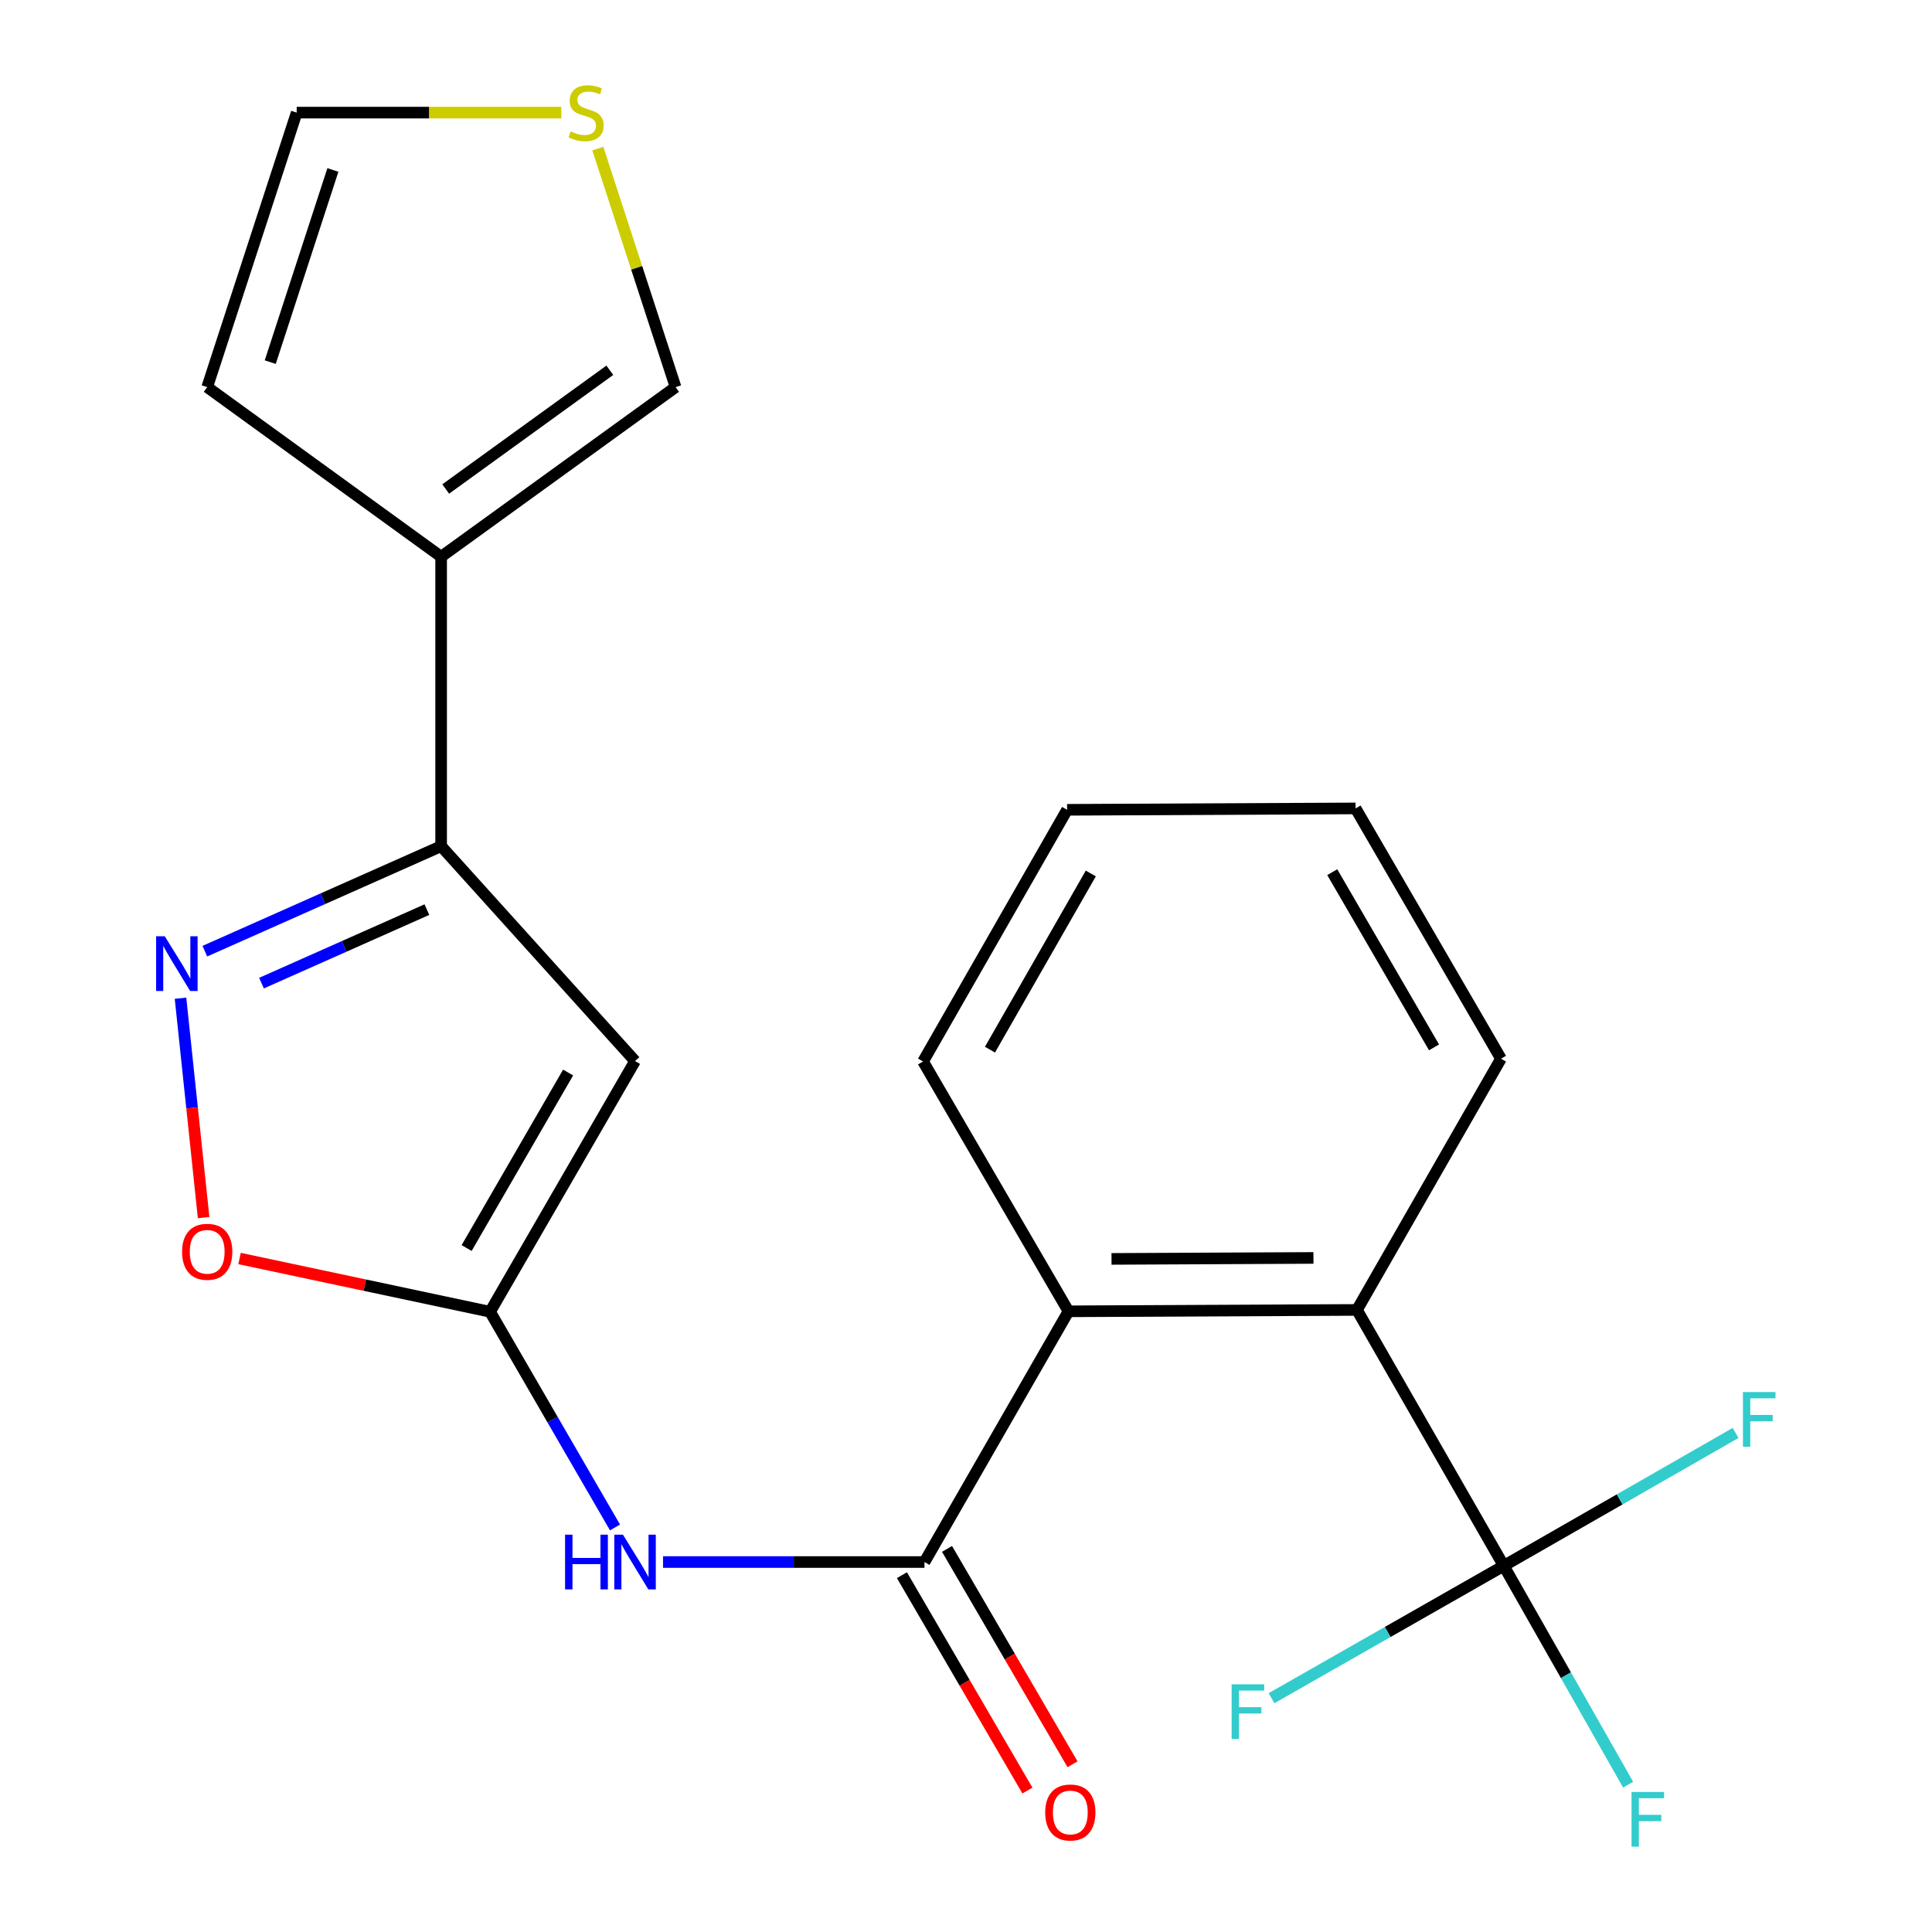 <?xml version='1.0' encoding='iso-8859-1'?>
<svg version='1.1' baseProfile='full'
              xmlns='http://www.w3.org/2000/svg'
                      xmlns:rdkit='http://www.rdkit.org/xml'
                      xmlns:xlink='http://www.w3.org/1999/xlink'
                  xml:space='preserve'
width='1000px' height='1000px' viewBox='0 0 1000 1000'>
<!-- END OF HEADER -->
<rect style='opacity:1.0;fill:#FFFFFF;stroke:none' width='1000' height='1000' x='0' y='0'> </rect>
<path class='bond-0' d='M 253.664,678.973 L 328.698,549.199' style='fill:none;fill-rule:evenodd;stroke:#000000;stroke-width:6px;stroke-linecap:butt;stroke-linejoin:miter;stroke-opacity:1' />
<path class='bond-0' d='M 241.53,645.983 L 294.053,555.141' style='fill:none;fill-rule:evenodd;stroke:#000000;stroke-width:6px;stroke-linecap:butt;stroke-linejoin:miter;stroke-opacity:1' />
<path class='bond-5' d='M 253.664,678.973 L 285.996,734.789' style='fill:none;fill-rule:evenodd;stroke:#000000;stroke-width:6px;stroke-linecap:butt;stroke-linejoin:miter;stroke-opacity:1' />
<path class='bond-5' d='M 285.996,734.789 L 318.328,790.604' style='fill:none;fill-rule:evenodd;stroke:#0000FF;stroke-width:6px;stroke-linecap:butt;stroke-linejoin:miter;stroke-opacity:1' />
<path class='bond-9' d='M 253.664,678.973 L 188.825,665.187' style='fill:none;fill-rule:evenodd;stroke:#000000;stroke-width:6px;stroke-linecap:butt;stroke-linejoin:miter;stroke-opacity:1' />
<path class='bond-9' d='M 188.825,665.187 L 123.987,651.402' style='fill:none;fill-rule:evenodd;stroke:#FF0000;stroke-width:6px;stroke-linecap:butt;stroke-linejoin:miter;stroke-opacity:1' />
<path class='bond-3' d='M 328.698,549.199 L 228.328,437.977' style='fill:none;fill-rule:evenodd;stroke:#000000;stroke-width:6px;stroke-linecap:butt;stroke-linejoin:miter;stroke-opacity:1' />
<path class='bond-1' d='M 478.51,808.507 L 410.847,808.507' style='fill:none;fill-rule:evenodd;stroke:#000000;stroke-width:6px;stroke-linecap:butt;stroke-linejoin:miter;stroke-opacity:1' />
<path class='bond-1' d='M 410.847,808.507 L 343.183,808.507' style='fill:none;fill-rule:evenodd;stroke:#0000FF;stroke-width:6px;stroke-linecap:butt;stroke-linejoin:miter;stroke-opacity:1' />
<path class='bond-8' d='M 478.51,808.507 L 553.048,678.733' style='fill:none;fill-rule:evenodd;stroke:#000000;stroke-width:6px;stroke-linecap:butt;stroke-linejoin:miter;stroke-opacity:1' />
<path class='bond-13' d='M 466.838,815.308 L 499.316,871.048' style='fill:none;fill-rule:evenodd;stroke:#000000;stroke-width:6px;stroke-linecap:butt;stroke-linejoin:miter;stroke-opacity:1' />
<path class='bond-13' d='M 499.316,871.048 L 531.794,926.788' style='fill:none;fill-rule:evenodd;stroke:#FF0000;stroke-width:6px;stroke-linecap:butt;stroke-linejoin:miter;stroke-opacity:1' />
<path class='bond-13' d='M 490.182,801.706 L 522.66,857.446' style='fill:none;fill-rule:evenodd;stroke:#000000;stroke-width:6px;stroke-linecap:butt;stroke-linejoin:miter;stroke-opacity:1' />
<path class='bond-13' d='M 522.66,857.446 L 555.138,913.186' style='fill:none;fill-rule:evenodd;stroke:#FF0000;stroke-width:6px;stroke-linecap:butt;stroke-linejoin:miter;stroke-opacity:1' />
<path class='bond-2' d='M 93.43,516.674 L 99.409,573.449' style='fill:none;fill-rule:evenodd;stroke:#0000FF;stroke-width:6px;stroke-linecap:butt;stroke-linejoin:miter;stroke-opacity:1' />
<path class='bond-2' d='M 99.409,573.449 L 105.389,630.225' style='fill:none;fill-rule:evenodd;stroke:#FF0000;stroke-width:6px;stroke-linecap:butt;stroke-linejoin:miter;stroke-opacity:1' />
<path class='bond-22' d='M 106.026,492.33 L 167.177,465.153' style='fill:none;fill-rule:evenodd;stroke:#0000FF;stroke-width:6px;stroke-linecap:butt;stroke-linejoin:miter;stroke-opacity:1' />
<path class='bond-22' d='M 167.177,465.153 L 228.328,437.977' style='fill:none;fill-rule:evenodd;stroke:#000000;stroke-width:6px;stroke-linecap:butt;stroke-linejoin:miter;stroke-opacity:1' />
<path class='bond-22' d='M 135.344,508.866 L 178.149,489.842' style='fill:none;fill-rule:evenodd;stroke:#0000FF;stroke-width:6px;stroke-linecap:butt;stroke-linejoin:miter;stroke-opacity:1' />
<path class='bond-22' d='M 178.149,489.842 L 220.955,470.819' style='fill:none;fill-rule:evenodd;stroke:#000000;stroke-width:6px;stroke-linecap:butt;stroke-linejoin:miter;stroke-opacity:1' />
<path class='bond-6' d='M 228.328,437.977 L 228.328,288.165' style='fill:none;fill-rule:evenodd;stroke:#000000;stroke-width:6px;stroke-linecap:butt;stroke-linejoin:miter;stroke-opacity:1' />
<path class='bond-4' d='M 778.344,810.458 L 702.365,678.012' style='fill:none;fill-rule:evenodd;stroke:#000000;stroke-width:6px;stroke-linecap:butt;stroke-linejoin:miter;stroke-opacity:1' />
<path class='bond-15' d='M 778.344,810.458 L 810.526,867.099' style='fill:none;fill-rule:evenodd;stroke:#000000;stroke-width:6px;stroke-linecap:butt;stroke-linejoin:miter;stroke-opacity:1' />
<path class='bond-15' d='M 810.526,867.099 L 842.708,923.74' style='fill:none;fill-rule:evenodd;stroke:#33CCCC;stroke-width:6px;stroke-linecap:butt;stroke-linejoin:miter;stroke-opacity:1' />
<path class='bond-16' d='M 778.344,810.458 L 718.244,844.721' style='fill:none;fill-rule:evenodd;stroke:#000000;stroke-width:6px;stroke-linecap:butt;stroke-linejoin:miter;stroke-opacity:1' />
<path class='bond-16' d='M 718.244,844.721 L 658.144,878.984' style='fill:none;fill-rule:evenodd;stroke:#33CCCC;stroke-width:6px;stroke-linecap:butt;stroke-linejoin:miter;stroke-opacity:1' />
<path class='bond-17' d='M 778.344,810.458 L 838.34,776.078' style='fill:none;fill-rule:evenodd;stroke:#000000;stroke-width:6px;stroke-linecap:butt;stroke-linejoin:miter;stroke-opacity:1' />
<path class='bond-17' d='M 838.34,776.078 L 898.335,741.697' style='fill:none;fill-rule:evenodd;stroke:#33CCCC;stroke-width:6px;stroke-linecap:butt;stroke-linejoin:miter;stroke-opacity:1' />
<path class='bond-11' d='M 228.328,288.165 L 349.681,200.373' style='fill:none;fill-rule:evenodd;stroke:#000000;stroke-width:6px;stroke-linecap:butt;stroke-linejoin:miter;stroke-opacity:1' />
<path class='bond-11' d='M 230.695,253.106 L 315.642,191.652' style='fill:none;fill-rule:evenodd;stroke:#000000;stroke-width:6px;stroke-linecap:butt;stroke-linejoin:miter;stroke-opacity:1' />
<path class='bond-12' d='M 228.328,288.165 L 107.244,200.373' style='fill:none;fill-rule:evenodd;stroke:#000000;stroke-width:6px;stroke-linecap:butt;stroke-linejoin:miter;stroke-opacity:1' />
<path class='bond-7' d='M 702.365,678.012 L 553.048,678.733' style='fill:none;fill-rule:evenodd;stroke:#000000;stroke-width:6px;stroke-linecap:butt;stroke-linejoin:miter;stroke-opacity:1' />
<path class='bond-7' d='M 679.837,651.103 L 575.315,651.607' style='fill:none;fill-rule:evenodd;stroke:#000000;stroke-width:6px;stroke-linecap:butt;stroke-linejoin:miter;stroke-opacity:1' />
<path class='bond-18' d='M 702.365,678.012 L 776.903,547.983' style='fill:none;fill-rule:evenodd;stroke:#000000;stroke-width:6px;stroke-linecap:butt;stroke-linejoin:miter;stroke-opacity:1' />
<path class='bond-19' d='M 553.048,678.733 L 477.774,549.424' style='fill:none;fill-rule:evenodd;stroke:#000000;stroke-width:6px;stroke-linecap:butt;stroke-linejoin:miter;stroke-opacity:1' />
<path class='bond-10' d='M 309.43,76.907 L 329.556,138.64' style='fill:none;fill-rule:evenodd;stroke:#CCCC00;stroke-width:6px;stroke-linecap:butt;stroke-linejoin:miter;stroke-opacity:1' />
<path class='bond-10' d='M 329.556,138.64 L 349.681,200.373' style='fill:none;fill-rule:evenodd;stroke:#000000;stroke-width:6px;stroke-linecap:butt;stroke-linejoin:miter;stroke-opacity:1' />
<path class='bond-23' d='M 290.537,58.291 L 222.05,58.291' style='fill:none;fill-rule:evenodd;stroke:#CCCC00;stroke-width:6px;stroke-linecap:butt;stroke-linejoin:miter;stroke-opacity:1' />
<path class='bond-23' d='M 222.05,58.291 L 153.564,58.291' style='fill:none;fill-rule:evenodd;stroke:#000000;stroke-width:6px;stroke-linecap:butt;stroke-linejoin:miter;stroke-opacity:1' />
<path class='bond-14' d='M 107.244,200.373 L 153.564,58.291' style='fill:none;fill-rule:evenodd;stroke:#000000;stroke-width:6px;stroke-linecap:butt;stroke-linejoin:miter;stroke-opacity:1' />
<path class='bond-14' d='M 139.879,187.435 L 172.303,87.977' style='fill:none;fill-rule:evenodd;stroke:#000000;stroke-width:6px;stroke-linecap:butt;stroke-linejoin:miter;stroke-opacity:1' />
<path class='bond-24' d='M 776.903,547.983 L 701.644,418.434' style='fill:none;fill-rule:evenodd;stroke:#000000;stroke-width:6px;stroke-linecap:butt;stroke-linejoin:miter;stroke-opacity:1' />
<path class='bond-24' d='M 742.253,542.122 L 689.572,451.438' style='fill:none;fill-rule:evenodd;stroke:#000000;stroke-width:6px;stroke-linecap:butt;stroke-linejoin:miter;stroke-opacity:1' />
<path class='bond-20' d='M 477.774,549.424 L 552.328,419.154' style='fill:none;fill-rule:evenodd;stroke:#000000;stroke-width:6px;stroke-linecap:butt;stroke-linejoin:miter;stroke-opacity:1' />
<path class='bond-20' d='M 512.406,543.303 L 564.594,452.115' style='fill:none;fill-rule:evenodd;stroke:#000000;stroke-width:6px;stroke-linecap:butt;stroke-linejoin:miter;stroke-opacity:1' />
<path class='bond-21' d='M 552.328,419.154 L 701.644,418.434' style='fill:none;fill-rule:evenodd;stroke:#000000;stroke-width:6px;stroke-linecap:butt;stroke-linejoin:miter;stroke-opacity:1' />
<path  class='atom-3' d='M 85.284 484.606
L 94.564 499.606
Q 95.484 501.086, 96.964 503.766
Q 98.444 506.446, 98.524 506.606
L 98.524 484.606
L 102.284 484.606
L 102.284 512.926
L 98.404 512.926
L 88.444 496.526
Q 87.284 494.606, 86.044 492.406
Q 84.844 490.206, 84.484 489.526
L 84.484 512.926
L 80.804 512.926
L 80.804 484.606
L 85.284 484.606
' fill='#0000FF'/>
<path  class='atom-6' d='M 292.478 794.347
L 296.318 794.347
L 296.318 806.387
L 310.798 806.387
L 310.798 794.347
L 314.638 794.347
L 314.638 822.667
L 310.798 822.667
L 310.798 809.587
L 296.318 809.587
L 296.318 822.667
L 292.478 822.667
L 292.478 794.347
' fill='#0000FF'/>
<path  class='atom-6' d='M 322.438 794.347
L 331.718 809.347
Q 332.638 810.827, 334.118 813.507
Q 335.598 816.187, 335.678 816.347
L 335.678 794.347
L 339.438 794.347
L 339.438 822.667
L 335.558 822.667
L 325.598 806.267
Q 324.438 804.347, 323.198 802.147
Q 321.998 799.947, 321.638 799.267
L 321.638 822.667
L 317.958 822.667
L 317.958 794.347
L 322.438 794.347
' fill='#0000FF'/>
<path  class='atom-10' d='M 94.244 647.923
Q 94.244 641.123, 97.604 637.323
Q 100.964 633.523, 107.244 633.523
Q 113.524 633.523, 116.884 637.323
Q 120.244 641.123, 120.244 647.923
Q 120.244 654.803, 116.844 658.723
Q 113.444 662.603, 107.244 662.603
Q 101.004 662.603, 97.604 658.723
Q 94.244 654.843, 94.244 647.923
M 107.244 659.403
Q 111.564 659.403, 113.884 656.523
Q 116.244 653.603, 116.244 647.923
Q 116.244 642.363, 113.884 639.563
Q 111.564 636.723, 107.244 636.723
Q 102.924 636.723, 100.564 639.523
Q 98.244 642.323, 98.244 647.923
Q 98.244 653.643, 100.564 656.523
Q 102.924 659.403, 107.244 659.403
' fill='#FF0000'/>
<path  class='atom-11' d='M 295.361 68.011
Q 295.681 68.131, 297.001 68.691
Q 298.321 69.251, 299.761 69.611
Q 301.241 69.931, 302.681 69.931
Q 305.361 69.931, 306.921 68.651
Q 308.481 67.331, 308.481 65.051
Q 308.481 63.491, 307.681 62.531
Q 306.921 61.571, 305.721 61.051
Q 304.521 60.531, 302.521 59.931
Q 300.001 59.171, 298.481 58.451
Q 297.001 57.731, 295.921 56.211
Q 294.881 54.691, 294.881 52.131
Q 294.881 48.571, 297.281 46.371
Q 299.721 44.171, 304.521 44.171
Q 307.801 44.171, 311.521 45.731
L 310.601 48.811
Q 307.201 47.411, 304.641 47.411
Q 301.881 47.411, 300.361 48.571
Q 298.841 49.691, 298.881 51.651
Q 298.881 53.171, 299.641 54.091
Q 300.441 55.011, 301.561 55.531
Q 302.721 56.051, 304.641 56.651
Q 307.201 57.451, 308.721 58.251
Q 310.241 59.051, 311.321 60.691
Q 312.441 62.291, 312.441 65.051
Q 312.441 68.971, 309.801 71.091
Q 307.201 73.171, 302.841 73.171
Q 300.321 73.171, 298.401 72.611
Q 296.521 72.091, 294.281 71.171
L 295.361 68.011
' fill='#CCCC00'/>
<path  class='atom-14' d='M 540.994 938.136
Q 540.994 931.336, 544.354 927.536
Q 547.714 923.736, 553.994 923.736
Q 560.274 923.736, 563.634 927.536
Q 566.994 931.336, 566.994 938.136
Q 566.994 945.016, 563.594 948.936
Q 560.194 952.816, 553.994 952.816
Q 547.754 952.816, 544.354 948.936
Q 540.994 945.056, 540.994 938.136
M 553.994 949.616
Q 558.314 949.616, 560.634 946.736
Q 562.994 943.816, 562.994 938.136
Q 562.994 932.576, 560.634 929.776
Q 558.314 926.936, 553.994 926.936
Q 549.674 926.936, 547.314 929.736
Q 544.994 932.536, 544.994 938.136
Q 544.994 943.856, 547.314 946.736
Q 549.674 949.616, 553.994 949.616
' fill='#FF0000'/>
<path  class='atom-16' d='M 844.477 927.513
L 861.317 927.513
L 861.317 930.753
L 848.277 930.753
L 848.277 939.353
L 859.877 939.353
L 859.877 942.633
L 848.277 942.633
L 848.277 955.833
L 844.477 955.833
L 844.477 927.513
' fill='#33CCCC'/>
<path  class='atom-17' d='M 637.493 871.797
L 654.333 871.797
L 654.333 875.037
L 641.293 875.037
L 641.293 883.637
L 652.893 883.637
L 652.893 886.917
L 641.293 886.917
L 641.293 900.117
L 637.493 900.117
L 637.493 871.797
' fill='#33CCCC'/>
<path  class='atom-18' d='M 902.145 720.529
L 918.985 720.529
L 918.985 723.769
L 905.945 723.769
L 905.945 732.369
L 917.545 732.369
L 917.545 735.649
L 905.945 735.649
L 905.945 748.849
L 902.145 748.849
L 902.145 720.529
' fill='#33CCCC'/>
</svg>

